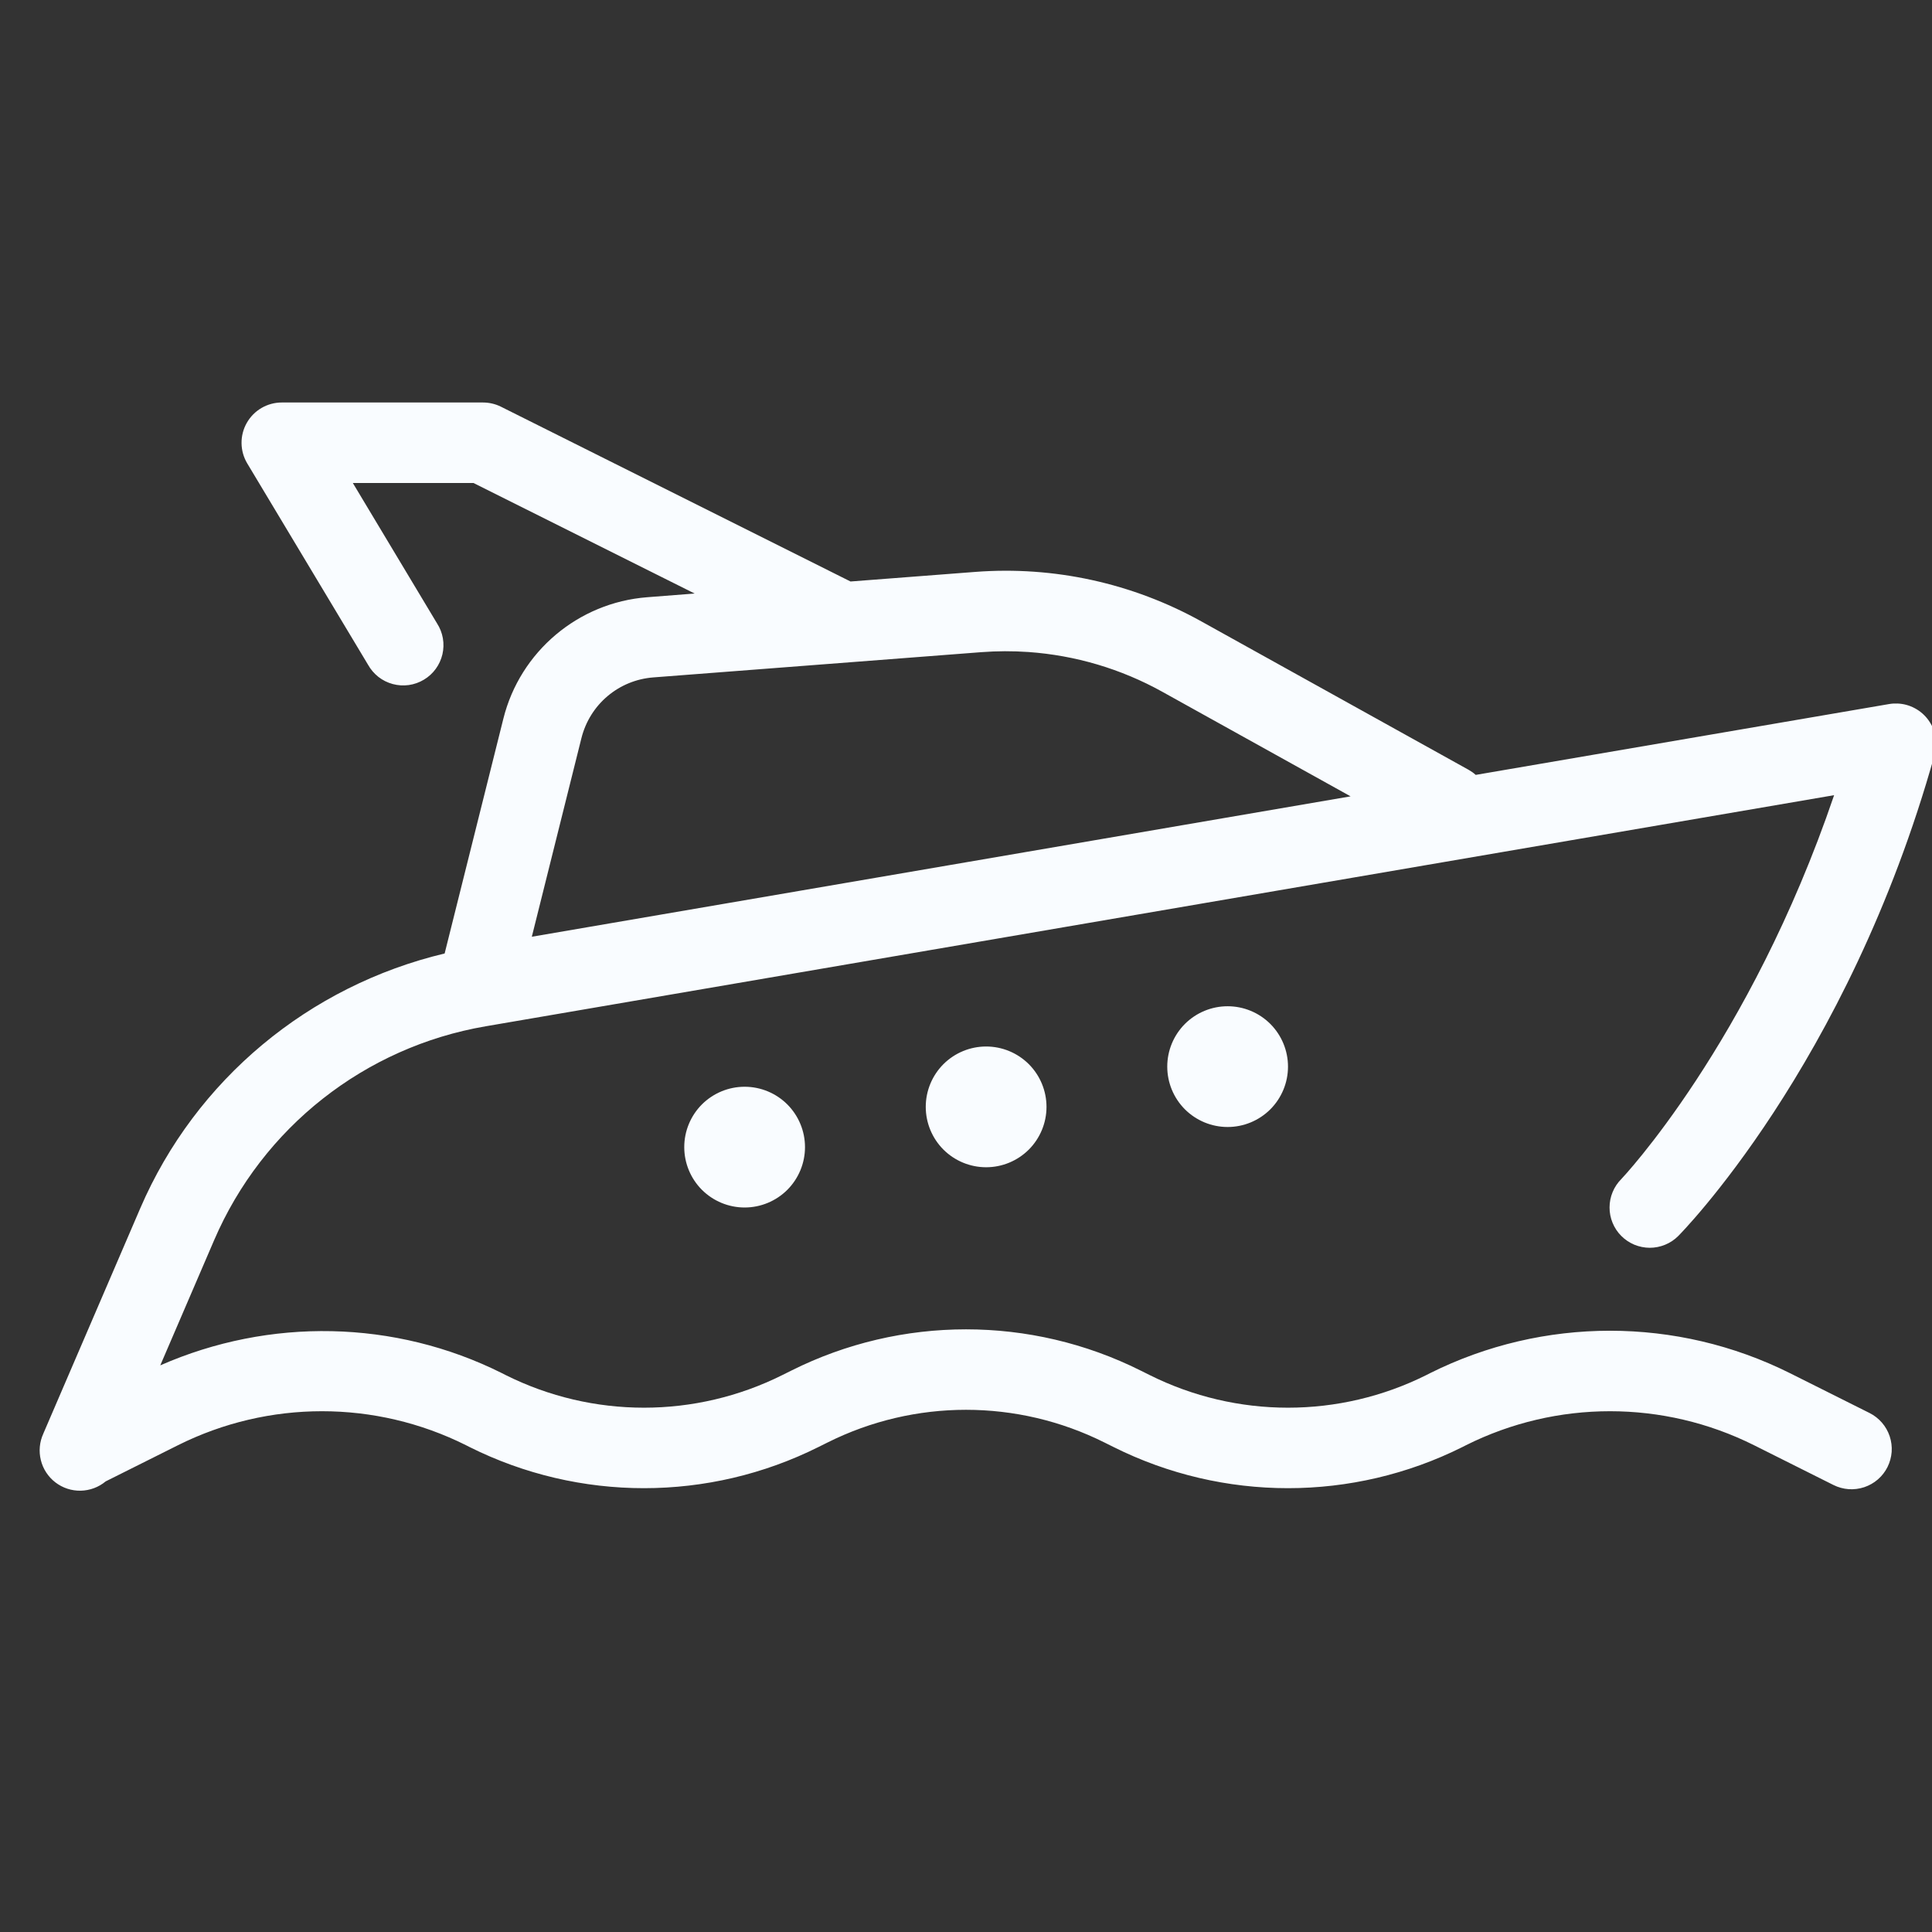 <svg width="48" height="48" viewBox="0 0 48 48" fill="none" xmlns="http://www.w3.org/2000/svg">
<rect x="0" y="0" width="48" height="48" fill="#333333" stroke="none"/>
<g clip-path="url(#clip0_4169_1157)">
<path d="M7 10C6.823 10 6.65 10.047 6.497 10.136C6.344 10.225 6.218 10.353 6.131 10.507C6.043 10.661 5.999 10.835 6.001 11.012C6.003 11.189 6.052 11.362 6.143 11.514L9.143 16.514C9.208 16.631 9.296 16.734 9.401 16.817C9.507 16.9 9.628 16.96 9.758 16.995C9.887 17.03 10.023 17.038 10.156 17.02C10.289 17.001 10.416 16.956 10.531 16.887C10.647 16.818 10.747 16.727 10.826 16.618C10.905 16.51 10.961 16.387 10.992 16.256C11.022 16.125 11.026 15.99 11.003 15.857C10.98 15.725 10.93 15.599 10.857 15.486L8.766 12H11.764L17.258 14.746L16.08 14.838C14.367 14.97 12.922 16.188 12.506 17.855L11.047 23.689C7.68 24.491 4.863 26.818 3.484 30.021L1.09 35.586C1.087 35.592 1.085 35.598 1.082 35.603V35.605C1.08 35.61 1.078 35.615 1.076 35.619C0.982 35.825 0.96 36.057 1.015 36.277C1.069 36.497 1.197 36.692 1.377 36.83C1.557 36.968 1.779 37.041 2.006 37.036C2.232 37.031 2.451 36.95 2.625 36.805L4.422 35.906C6.675 34.78 9.325 34.78 11.578 35.906L11.662 35.949C14.392 37.315 17.607 37.315 20.338 35.949L20.557 35.84C22.725 34.755 25.274 34.755 27.443 35.84L27.662 35.949C30.392 37.315 33.607 37.315 36.338 35.949L36.422 35.906C38.675 34.78 41.325 34.78 43.578 35.906L45.553 36.895C45.67 36.953 45.798 36.988 45.929 36.998C46.06 37.007 46.192 36.99 46.316 36.949C46.441 36.907 46.556 36.842 46.655 36.756C46.755 36.67 46.836 36.565 46.895 36.447C46.953 36.33 46.988 36.202 46.998 36.071C47.007 35.94 46.99 35.808 46.949 35.684C46.907 35.559 46.842 35.444 46.756 35.345C46.669 35.245 46.565 35.164 46.447 35.105L44.473 34.117C41.658 32.71 38.342 32.71 35.527 34.117L35.443 34.16C33.274 35.245 30.725 35.245 28.557 34.16L28.338 34.051C26.973 33.368 25.487 33.027 24 33.027C22.513 33.027 21.027 33.368 19.662 34.051L19.443 34.16C17.274 35.245 14.725 35.245 12.557 34.16L12.473 34.117C9.807 32.784 6.696 32.73 3.982 33.922L5.32 30.812C6.525 28.012 9.062 26.013 12.066 25.498L45.568 19.756C43.464 25.943 40.283 29.291 40.283 29.291C40.19 29.384 40.116 29.494 40.066 29.615C40.015 29.736 39.989 29.867 39.989 29.998C39.988 30.129 40.014 30.26 40.064 30.381C40.114 30.503 40.187 30.613 40.28 30.706C40.373 30.799 40.483 30.873 40.604 30.924C40.726 30.974 40.856 31 40.987 31.001C41.118 31.001 41.249 30.975 41.37 30.925C41.492 30.875 41.602 30.802 41.695 30.709C41.695 30.709 45.898 26.499 48.065 18.748C48.105 18.603 48.113 18.45 48.086 18.302C48.06 18.154 48 18.013 47.911 17.891C47.823 17.769 47.708 17.668 47.575 17.597C47.442 17.525 47.295 17.485 47.145 17.479C47.074 17.476 47.003 17.48 46.934 17.492L36.664 19.252C36.61 19.203 36.55 19.161 36.486 19.125L29.85 15.44C28.136 14.487 26.181 14.059 24.227 14.209L21.131 14.447L12.447 10.105C12.308 10.036 12.155 10 12 10H7ZM25.549 16.199C26.713 16.281 27.851 16.616 28.879 17.188L33.555 19.785L13.213 23.273L14.445 18.34C14.655 17.501 15.371 16.896 16.232 16.83L24.379 16.203C24.77 16.173 25.161 16.172 25.549 16.199ZM30.5 25C30.102 25 29.721 25.158 29.439 25.439C29.158 25.721 29 26.102 29 26.5C29 26.898 29.158 27.279 29.439 27.561C29.721 27.842 30.102 28 30.5 28C30.898 28 31.279 27.842 31.561 27.561C31.842 27.279 32 26.898 32 26.5C32 26.102 31.842 25.721 31.561 25.439C31.279 25.158 30.898 25 30.5 25ZM24.5 26C24.102 26 23.721 26.158 23.439 26.439C23.158 26.721 23 27.102 23 27.5C23 27.898 23.158 28.279 23.439 28.561C23.721 28.842 24.102 29 24.5 29C24.898 29 25.279 28.842 25.561 28.561C25.842 28.279 26 27.898 26 27.5C26 27.102 25.842 26.721 25.561 26.439C25.279 26.158 24.898 26 24.5 26ZM18.5 27C18.102 27 17.721 27.158 17.439 27.439C17.158 27.721 17 28.102 17 28.5C17 28.898 17.158 29.279 17.439 29.561C17.721 29.842 18.102 30 18.5 30C18.898 30 19.279 29.842 19.561 29.561C19.842 29.279 20 28.898 20 28.5C20 28.102 19.842 27.721 19.561 27.439C19.279 27.158 18.898 27 18.5 27Z" fill="#F9FCFF"/>
</g>
<defs>
<clipPath id="clip0_4169_1157">
<rect width="48" height="48" fill="white"/>
</clipPath>
</defs>
</svg>
